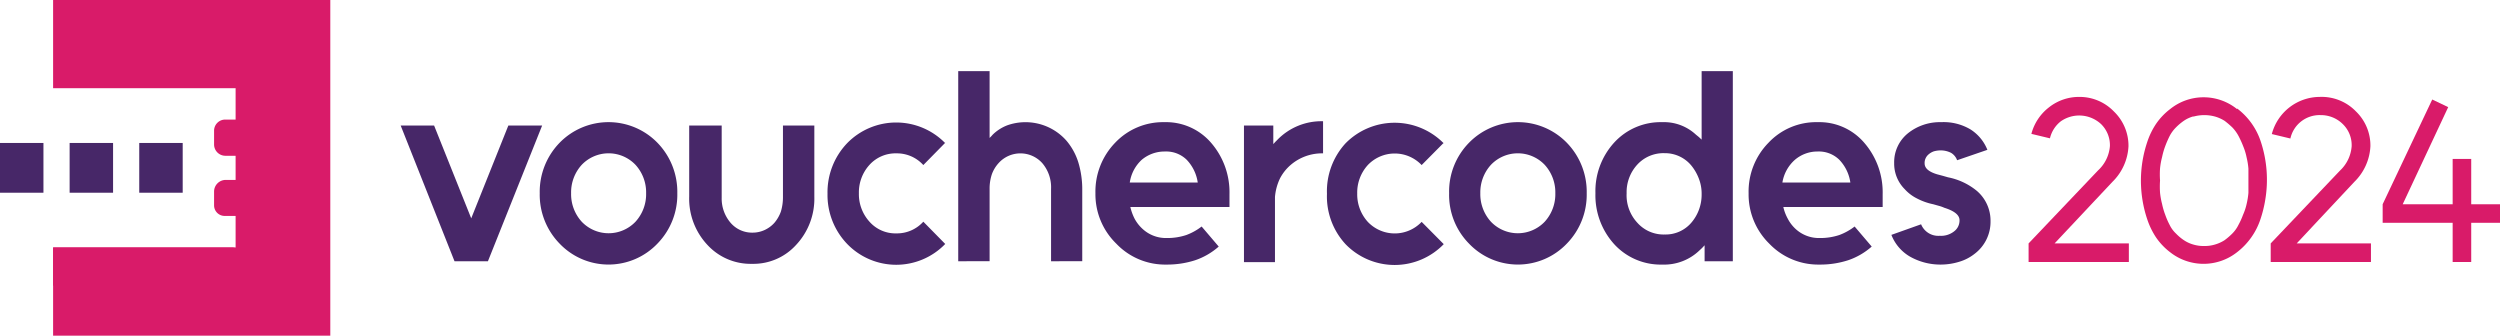 <svg id="Layer_1" data-name="Layer 1" xmlns="http://www.w3.org/2000/svg" viewBox="0 0 134.65 18.08"><defs><style>.cls-1{fill:#472768;}.cls-2{fill:#d91b69;}</style></defs><path class="cls-1" d="M23.38,6.76l2,5,2-5h1.82l-2.92,7.31h-1.8L21.58,6.76Z"/><path class="cls-1" d="M35.41,7.69a3.79,3.79,0,0,1,1.07,2.72,3.77,3.77,0,0,1-1.07,2.71,3.64,3.64,0,0,1-5.27,0,3.77,3.77,0,0,1-1.07-2.71,3.79,3.79,0,0,1,1.07-2.72,3.68,3.68,0,0,1,5.27,0ZM31.33,8.88a2.2,2.2,0,0,0-.57,1.53,2.2,2.2,0,0,0,.57,1.53,2,2,0,0,0,2.9,0,2.2,2.2,0,0,0,.57-1.53,2.2,2.2,0,0,0-.57-1.53,2,2,0,0,0-2.9,0Z"/><path class="cls-1" d="M38.87,6.76v3.89A2,2,0,0,0,39.35,12a1.52,1.52,0,0,0,1.18.53,1.55,1.55,0,0,0,.65-.14,1.61,1.61,0,0,0,.53-.39,1.94,1.94,0,0,0,.35-.61,2.67,2.67,0,0,0,.11-.78V6.76h1.69v3.83a3.64,3.64,0,0,1-1,2.62,3.1,3.1,0,0,1-2.36,1,3.16,3.16,0,0,1-2.38-1,3.64,3.64,0,0,1-1-2.62V6.76Z"/><path class="cls-1" d="M50.91,7.69l-1.18,1.2a1.91,1.91,0,0,0-1.45-.63,1.89,1.89,0,0,0-1.45.62,2.2,2.2,0,0,0-.57,1.53,2.2,2.2,0,0,0,.57,1.53,1.86,1.86,0,0,0,1.45.63,1.91,1.91,0,0,0,1.45-.63l1.18,1.2a3.67,3.67,0,0,1-5.28,0,3.8,3.8,0,0,1-1.06-2.71,3.82,3.82,0,0,1,1.06-2.72,3.69,3.69,0,0,1,5.28,0Z"/><path class="cls-1" d="M56.61,14.07V10.18a2,2,0,0,0-.47-1.39,1.58,1.58,0,0,0-2.36,0,1.81,1.81,0,0,0-.36.6,2.43,2.43,0,0,0-.12.79v3.89H51.61V3.83H53.3v3.6l.09-.09.08-.09a2.31,2.31,0,0,1,.78-.5,2.94,2.94,0,0,1,3.2.84,3.34,3.34,0,0,1,.63,1.16,5,5,0,0,1,.21,1.49v3.83Z"/><path class="cls-1" d="M60.88,11.15a2.8,2.8,0,0,0,.23.63,2.05,2.05,0,0,0,.43.55,1.85,1.85,0,0,0,1.29.49,3.24,3.24,0,0,0,1.06-.16,3.11,3.11,0,0,0,.83-.46l.92,1.08a3.71,3.71,0,0,1-1.28.74,4.91,4.91,0,0,1-1.53.23,3.63,3.63,0,0,1-2.71-1.13A3.71,3.71,0,0,1,59,10.41a3.78,3.78,0,0,1,1.06-2.72,3.55,3.55,0,0,1,2.65-1.11,3.2,3.2,0,0,1,2.51,1.1,4.07,4.07,0,0,1,1,2.78v.69Zm.61-2.54a2.07,2.07,0,0,0-.64,1.22h3.66a2.23,2.23,0,0,0-.6-1.23,1.58,1.58,0,0,0-1.16-.44A1.91,1.91,0,0,0,61.49,8.61Z"/><path class="cls-1" d="M68.58,6.76v1l.11-.12.11-.11a3.31,3.31,0,0,1,2.46-1V8.26a2.59,2.59,0,0,0-1.74.62,2.43,2.43,0,0,0-.58.73,2.84,2.84,0,0,0-.27,1v3.51H67V6.76Z"/><path class="cls-1" d="M77.76,7.69l-1.19,1.2a2,2,0,0,0-2.9,0,2.2,2.2,0,0,0-.57,1.53,2.2,2.2,0,0,0,.57,1.53,2,2,0,0,0,2.9,0l1.19,1.2a3.68,3.68,0,0,1-5.29,0,3.79,3.79,0,0,1-1-2.71,3.82,3.82,0,0,1,1-2.72,3.71,3.71,0,0,1,5.29,0Z"/><path class="cls-1" d="M84.39,7.69a3.79,3.79,0,0,1,1.07,2.72,3.77,3.77,0,0,1-1.07,2.71,3.64,3.64,0,0,1-5.27,0,3.73,3.73,0,0,1-1.07-2.71,3.75,3.75,0,0,1,1.07-2.72,3.68,3.68,0,0,1,5.27,0ZM80.3,8.88a2.2,2.2,0,0,0-.57,1.53,2.2,2.2,0,0,0,.57,1.53,2,2,0,0,0,2.9,0,2.2,2.2,0,0,0,.57-1.53,2.2,2.2,0,0,0-.57-1.53,2,2,0,0,0-2.9,0Z"/><path class="cls-1" d="M89.53,6.58a2.53,2.53,0,0,1,1.81.67l.16.13.15.14V3.83h1.68V14.07H91.81v-.86l-.14.15-.14.13a2.74,2.74,0,0,1-2,.76,3.39,3.39,0,0,1-2.6-1.11,3.92,3.92,0,0,1-1-2.73,3.88,3.88,0,0,1,1-2.72A3.39,3.39,0,0,1,89.53,6.58Zm.13,1.67a1.91,1.91,0,0,0-1.47.61,2.19,2.19,0,0,0-.58,1.55A2.17,2.17,0,0,0,88.19,12a1.89,1.89,0,0,0,1.47.63A1.82,1.82,0,0,0,91.09,12a2.29,2.29,0,0,0,.41-.69,2.34,2.34,0,0,0,.15-.85,2.24,2.24,0,0,0-.15-.84,2.53,2.53,0,0,0-.41-.71A1.84,1.84,0,0,0,89.66,8.25Z"/><path class="cls-1" d="M96.05,11.15a2.41,2.41,0,0,0,.24.63,2,2,0,0,0,.42.55,1.85,1.85,0,0,0,1.29.49,3.24,3.24,0,0,0,1.06-.16,3.11,3.11,0,0,0,.83-.46l.92,1.08a3.71,3.71,0,0,1-1.28.74,4.87,4.87,0,0,1-1.53.23,3.65,3.65,0,0,1-2.71-1.13,3.71,3.71,0,0,1-1.11-2.71,3.75,3.75,0,0,1,1.07-2.72A3.52,3.52,0,0,1,97.9,6.58a3.18,3.18,0,0,1,2.5,1.1,4.07,4.07,0,0,1,1,2.78v.69Zm.62-2.54A2.08,2.08,0,0,0,96,9.83h3.66a2.23,2.23,0,0,0-.6-1.23,1.57,1.57,0,0,0-1.15-.44A1.87,1.87,0,0,0,96.67,8.61Z"/><path class="cls-1" d="M105.41,8.63a.76.76,0,0,0-.33-.4,1.24,1.24,0,0,0-.55-.13,1.38,1.38,0,0,0-.37.05.85.85,0,0,0-.28.16.6.6,0,0,0-.22.49c0,.27.24.46.68.59l.3.08.28.08a3.51,3.51,0,0,1,1.54.72,2.11,2.11,0,0,1,.75,1.65,2.16,2.16,0,0,1-.87,1.76,2.45,2.45,0,0,1-.82.42,3.39,3.39,0,0,1-1,.15,3.32,3.32,0,0,1-1.65-.43,2.33,2.33,0,0,1-1-1.17l1.6-.57a1,1,0,0,0,1,.62,1.14,1.14,0,0,0,.78-.24.73.73,0,0,0,.29-.6c0-.28-.28-.5-.82-.67a1.83,1.83,0,0,0-.28-.1l-.32-.09a3.32,3.32,0,0,1-.87-.31,2.21,2.21,0,0,1-.66-.5,1.94,1.94,0,0,1-.57-1.4,2,2,0,0,1,.74-1.61,2.75,2.75,0,0,1,1.79-.6,2.83,2.83,0,0,1,1.58.39,2.31,2.31,0,0,1,.91,1.1Z"/><path class="cls-2" d="M113.85,6a2.56,2.56,0,0,1,.79,1.88,2.88,2.88,0,0,1-.87,1.92l-3.11,3.31h4v1h-5.4v-1L113,9.18a2,2,0,0,0,.64-1.31,1.59,1.59,0,0,0-.48-1.19A1.73,1.73,0,0,0,111,6.53a1.64,1.64,0,0,0-.59.92l-1-.24a2.66,2.66,0,0,1,.95-1.43A2.6,2.6,0,0,1,112,5.22,2.56,2.56,0,0,1,113.85,6Z"/><path class="cls-2" d="M120.5,5.85a3.66,3.66,0,0,1,1.27,1.79A6.53,6.53,0,0,1,122,10.8a6.48,6.48,0,0,1-.25,1,3.71,3.71,0,0,1-1.27,1.79,2.91,2.91,0,0,1-3.59,0,3.47,3.47,0,0,1-.75-.78,4.11,4.11,0,0,1-.49-1,6.48,6.48,0,0,1-.25-1,6.53,6.53,0,0,1,.25-3.16,4,4,0,0,1,.49-1,3.47,3.47,0,0,1,.75-.78,2.87,2.87,0,0,1,3.59,0Zm-2.37.42a1.75,1.75,0,0,0-.5.23,3,3,0,0,0-.43.36,1.89,1.89,0,0,0-.34.46,5.38,5.38,0,0,0-.24.55,4,4,0,0,0-.17.59,3.88,3.88,0,0,0-.11.61,4.63,4.63,0,0,0,0,.65,4.78,4.78,0,0,0,0,.66,4.1,4.1,0,0,0,.11.61,3.86,3.86,0,0,0,.17.58,4,4,0,0,0,.24.55,1.57,1.57,0,0,0,.34.46,2.49,2.49,0,0,0,.43.36,1.75,1.75,0,0,0,.5.23,1.89,1.89,0,0,0,.58.08,1.91,1.91,0,0,0,.59-.08,2,2,0,0,0,.51-.23,3.49,3.49,0,0,0,.42-.36,1.74,1.74,0,0,0,.33-.46,4,4,0,0,0,.25-.55A3,3,0,0,0,121,11a4.09,4.09,0,0,0,.1-.61c0-.22,0-.43,0-.66s0-.44,0-.65a3.88,3.88,0,0,0-.1-.61,3.09,3.09,0,0,0-.18-.59,5.45,5.45,0,0,0-.25-.55,2.15,2.15,0,0,0-.33-.46,4.71,4.71,0,0,0-.42-.36,2,2,0,0,0-.51-.23,2.18,2.18,0,0,0-1.17,0Z"/><path class="cls-2" d="M126.89,6a2.55,2.55,0,0,1,.78,1.88,2.88,2.88,0,0,1-.87,1.92l-3.1,3.31h4v1h-5.4v-1l3.73-3.92a2,2,0,0,0,.63-1.31,1.58,1.58,0,0,0-.47-1.19,1.67,1.67,0,0,0-1.2-.49,1.61,1.61,0,0,0-1.63,1.26l-1-.24a2.68,2.68,0,0,1,2.57-2A2.57,2.57,0,0,1,126.89,6Z"/><path class="cls-2" d="M131.86,5.77,129.41,11h2.69V8.56h1V11h1.57v1h-1.57v2.11h-1V12h-3.77V11L131,5.36Z"/><path class="cls-2" d="M2.86,0V4.75h9.83V6.44h-.56a.6.6,0,0,0-.6.61v.73a.61.61,0,0,0,.61.61h.55v1.3h-.53a.63.63,0,0,0-.63.63v.74a.57.57,0,0,0,.57.57h.59v1.7H2.86v4.75H17.79V0Z"/><rect class="cls-1" x="7.5" y="7.7" width="2.34" height="2.68"/><rect class="cls-1" x="3.75" y="7.7" width="2.34" height="2.68"/><rect class="cls-1" y="7.7" width="2.34" height="2.68"/><polygon class="cls-2" points="12.68 13.33 2.86 15.39 2.86 13.33 12.68 13.33"/></svg>